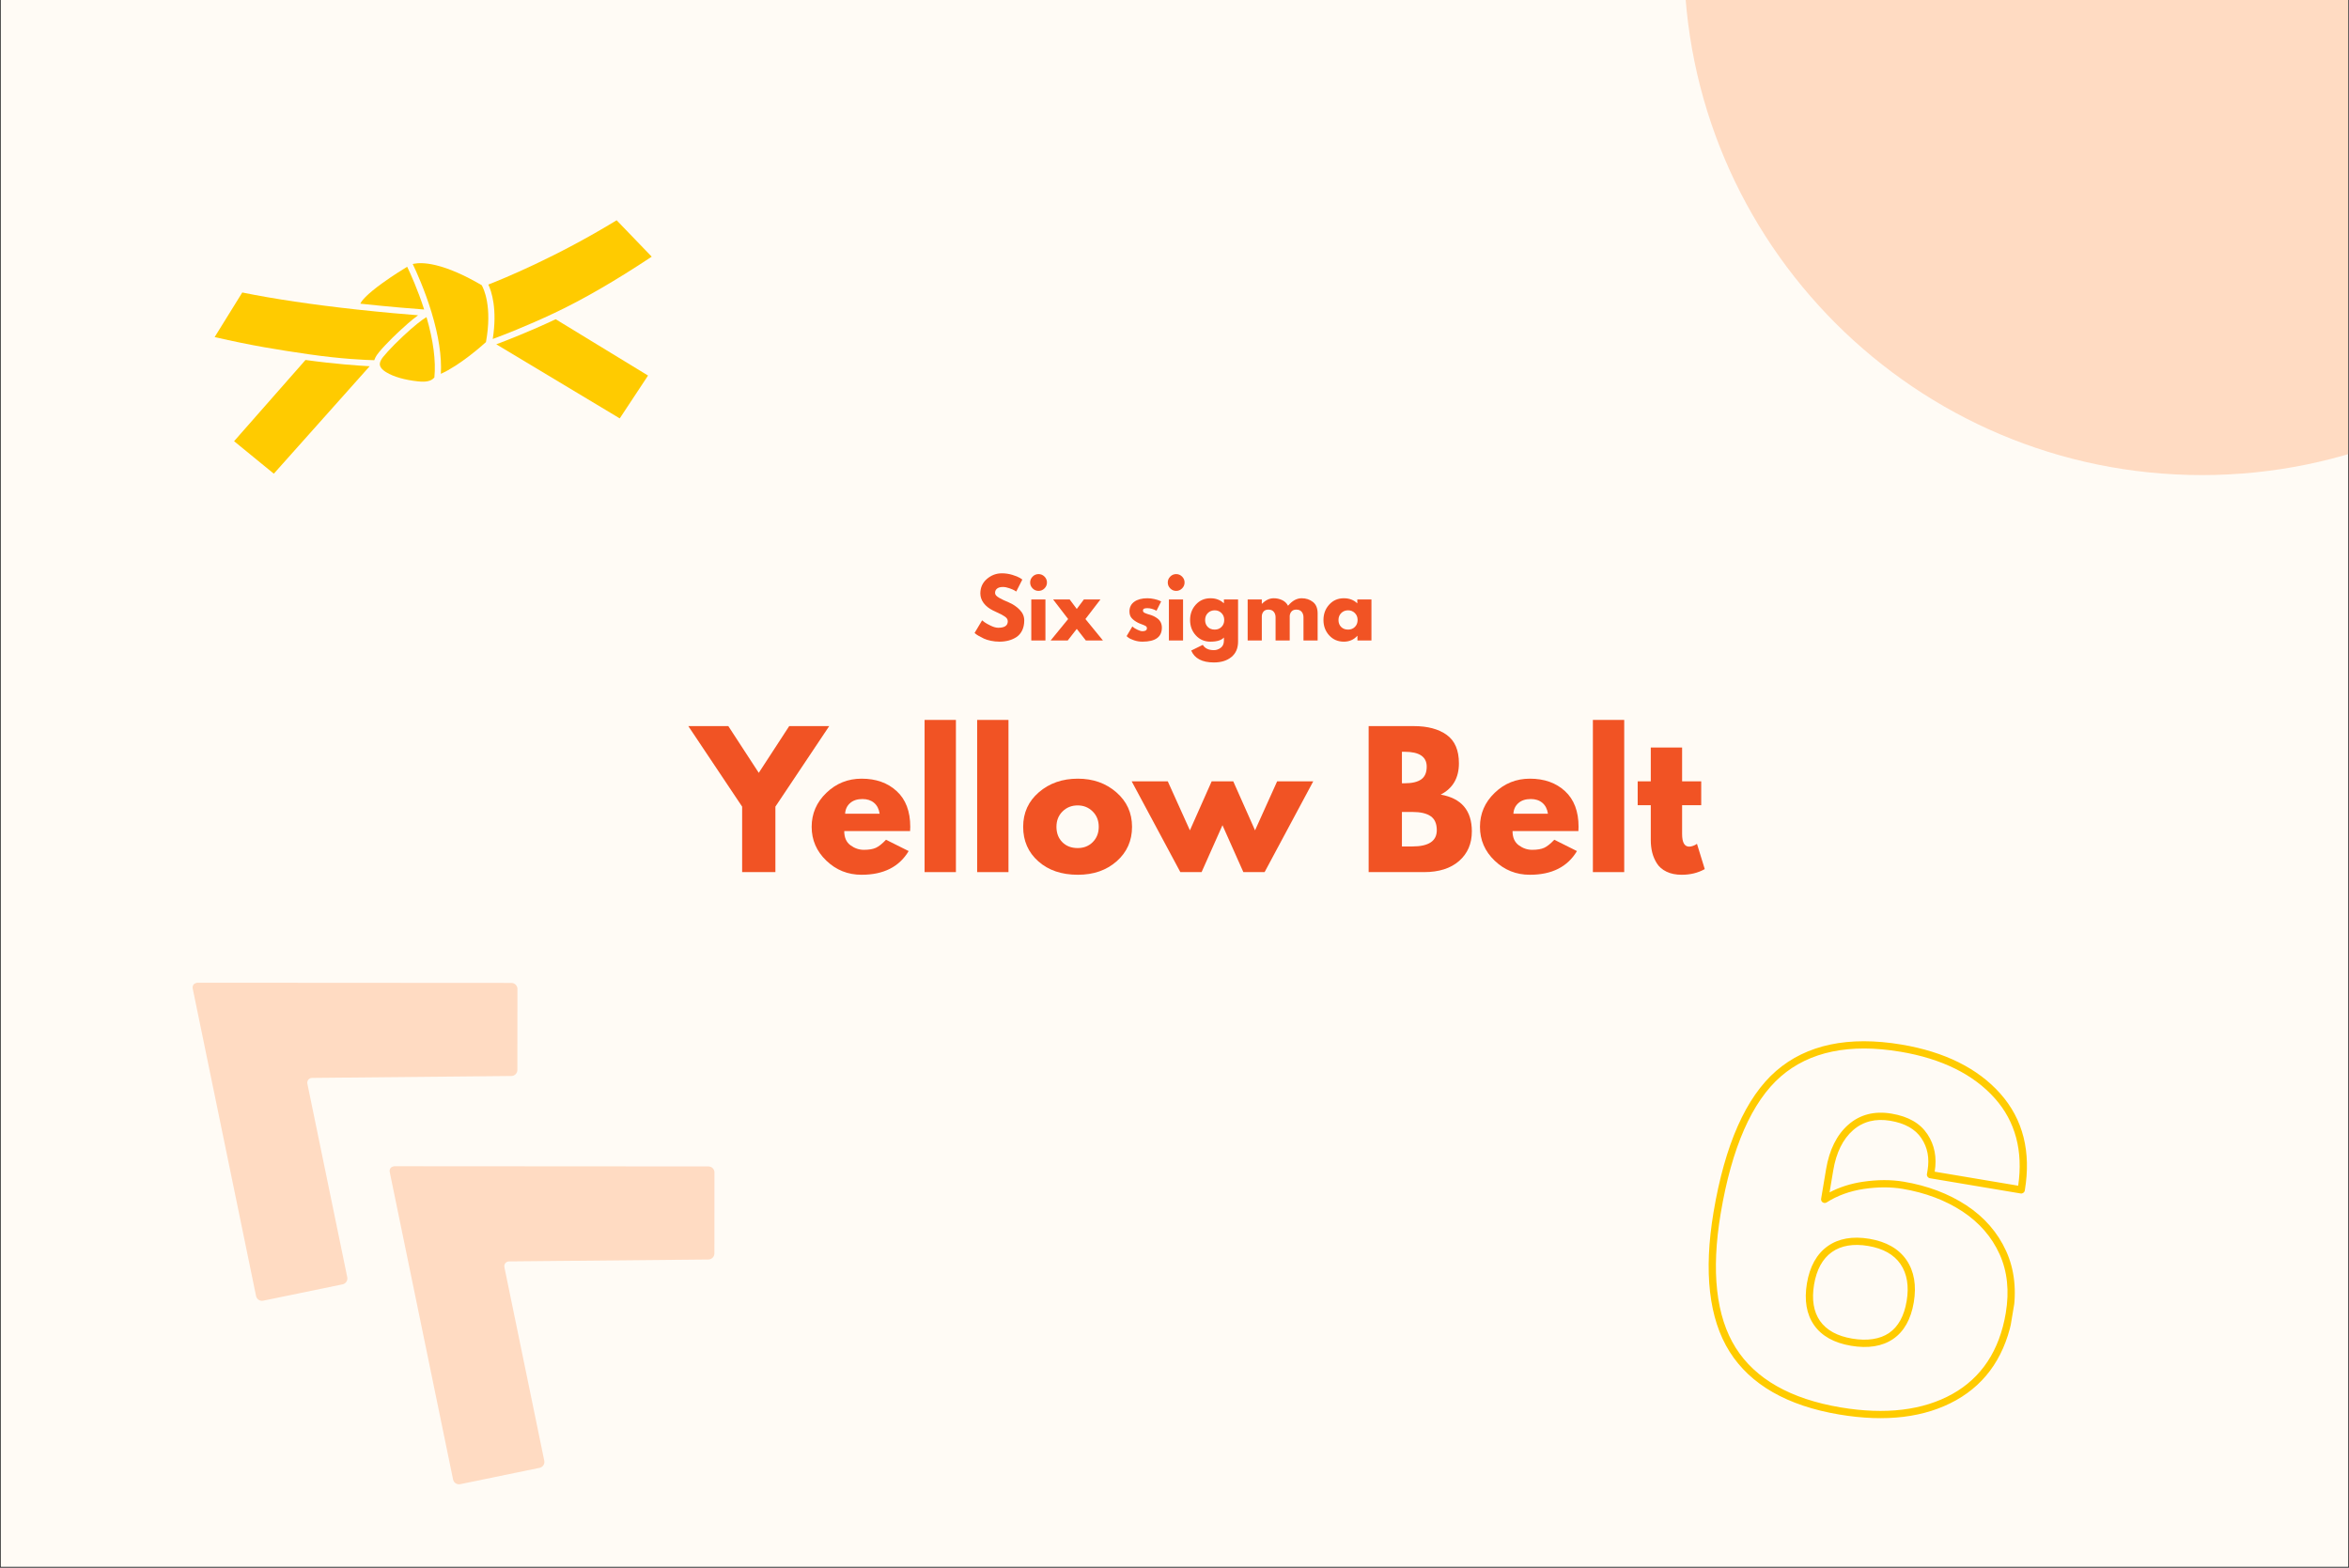 <?xml version="1.0" encoding="UTF-8"?> <svg xmlns="http://www.w3.org/2000/svg" xmlns:xlink="http://www.w3.org/1999/xlink" width="2048" zoomAndPan="magnify" viewBox="0 0 1536 1025.25" height="1367" preserveAspectRatio="xMidYMid meet" version="1.2"><rect x="0" y="0" width="1536" height="1025.25" fill="#333333" stroke="none"/><defs><clipPath id="c3a0e7bf4d"><path d="M 0.562 0 L 1535.438 0 L 1535.438 1024.5 L 0.562 1024.5 Z M 0.562 0 "></path></clipPath><clipPath id="588c12e27a"><path d="M 254 762 L 468 762 L 468 971 L 254 971 Z M 254 762 "></path></clipPath><clipPath id="9d7add6d14"><path d="M 520.152 890.223 L 300.895 981.699 L 216.633 779.734 L 435.891 688.258 Z M 520.152 890.223 "></path></clipPath><clipPath id="4ed2d3a135"><path d="M 520.152 890.223 L 300.895 981.699 L 216.633 779.734 L 435.891 688.258 Z M 520.152 890.223 "></path></clipPath><clipPath id="b8a984af9a"><path d="M 125 642 L 339 642 L 339 851 L 125 851 Z M 125 642 "></path></clipPath><clipPath id="488455235a"><path d="M 391.324 770.223 L 172.062 861.699 L 87.801 659.73 L 307.062 568.254 Z M 391.324 770.223 "></path></clipPath><clipPath id="886a270d84"><path d="M 391.324 770.223 L 172.062 861.699 L 87.801 659.73 L 307.062 568.254 Z M 391.324 770.223 "></path></clipPath><clipPath id="8fc445fa56"><path d="M 1101.113 0 L 1535.438 0 L 1535.438 310.691 L 1101.113 310.691 Z M 1101.113 0 "></path></clipPath><clipPath id="46f85b1f95"><path d="M 1439.883 -366.848 C 1252.785 -366.848 1101.113 -215.176 1101.113 -28.078 C 1101.113 159.02 1252.785 310.691 1439.883 310.691 C 1626.98 310.691 1778.652 159.02 1778.652 -28.078 C 1778.652 -215.176 1626.98 -366.848 1439.883 -366.848 Z M 1439.883 -366.848 "></path></clipPath><clipPath id="7c1a0c0a25"><path d="M 0.113 0 L 434.438 0 L 434.438 310.691 L 0.113 310.691 Z M 0.113 0 "></path></clipPath><clipPath id="43f81ba3fb"><path d="M 338.883 -366.848 C 151.785 -366.848 0.113 -215.176 0.113 -28.078 C 0.113 159.02 151.785 310.691 338.883 310.691 C 525.98 310.691 677.652 159.02 677.652 -28.078 C 677.652 -215.176 525.98 -366.848 338.883 -366.848 Z M 338.883 -366.848 "></path></clipPath><clipPath id="76e2079b68"><rect x="0" width="435" y="0" height="311"></rect></clipPath><clipPath id="3f55cc9de5"><path d="M 1117 680 L 1326 680 L 1326 928 L 1117 928 Z M 1117 680 "></path></clipPath><clipPath id="b028e0c38e"><path d="M 1141.758 665.961 L 1342.797 699.707 L 1302.105 942.133 L 1101.066 908.391 Z M 1141.758 665.961 "></path></clipPath><clipPath id="bca53199fb"><path d="M 1141.758 665.961 L 1342.797 699.707 L 1302.105 942.133 L 1101.066 908.391 Z M 1141.758 665.961 "></path></clipPath><clipPath id="f8d370b96f"><path d="M 235 174 L 278 174 L 278 203 L 235 203 Z M 235 174 "></path></clipPath><clipPath id="1873ddcca3"><path d="M 135.031 191.211 L 421.43 140.863 L 443.617 267.082 L 157.223 317.43 Z M 135.031 191.211 "></path></clipPath><clipPath id="f23d170d9a"><path d="M 135.031 191.211 L 421.43 140.863 L 443.617 267.082 L 157.223 317.43 Z M 135.031 191.211 "></path></clipPath><clipPath id="1ad7c301bf"><path d="M 248 207 L 285 207 L 285 250 L 248 250 Z M 248 207 "></path></clipPath><clipPath id="b835dbd4f5"><path d="M 135.031 191.211 L 421.43 140.863 L 443.617 267.082 L 157.223 317.43 Z M 135.031 191.211 "></path></clipPath><clipPath id="100c60b390"><path d="M 135.031 191.211 L 421.43 140.863 L 443.617 267.082 L 157.223 317.43 Z M 135.031 191.211 "></path></clipPath><clipPath id="8bd8fdf07f"><path d="M 269 172 L 320 172 L 320 245 L 269 245 Z M 269 172 "></path></clipPath><clipPath id="c4aec36fcb"><path d="M 135.031 191.211 L 421.43 140.863 L 443.617 267.082 L 157.223 317.43 Z M 135.031 191.211 "></path></clipPath><clipPath id="9d3ad5581d"><path d="M 135.031 191.211 L 421.43 140.863 L 443.617 267.082 L 157.223 317.43 Z M 135.031 191.211 "></path></clipPath><clipPath id="c40f1a4f13"><path d="M 324 208 L 424 208 L 424 274 L 324 274 Z M 324 208 "></path></clipPath><clipPath id="72f592603d"><path d="M 135.031 191.211 L 421.43 140.863 L 443.617 267.082 L 157.223 317.43 Z M 135.031 191.211 "></path></clipPath><clipPath id="6892c36a48"><path d="M 135.031 191.211 L 421.43 140.863 L 443.617 267.082 L 157.223 317.43 Z M 135.031 191.211 "></path></clipPath><clipPath id="36b6da42f5"><path d="M 153 235 L 242 235 L 242 310 L 153 310 Z M 153 235 "></path></clipPath><clipPath id="dec858f9f3"><path d="M 135.031 191.211 L 421.43 140.863 L 443.617 267.082 L 157.223 317.43 Z M 135.031 191.211 "></path></clipPath><clipPath id="e07cc91280"><path d="M 135.031 191.211 L 421.43 140.863 L 443.617 267.082 L 157.223 317.43 Z M 135.031 191.211 "></path></clipPath><clipPath id="e56cce6562"><path d="M 319 144 L 427 144 L 427 222 L 319 222 Z M 319 144 "></path></clipPath><clipPath id="43aafa9051"><path d="M 135.031 191.211 L 421.43 140.863 L 443.617 267.082 L 157.223 317.43 Z M 135.031 191.211 "></path></clipPath><clipPath id="c427209f79"><path d="M 135.031 191.211 L 421.43 140.863 L 443.617 267.082 L 157.223 317.43 Z M 135.031 191.211 "></path></clipPath><clipPath id="cb679c993f"><path d="M 140 191 L 274 191 L 274 236 L 140 236 Z M 140 191 "></path></clipPath><clipPath id="91c6fb426b"><path d="M 135.031 191.211 L 421.43 140.863 L 443.617 267.082 L 157.223 317.43 Z M 135.031 191.211 "></path></clipPath><clipPath id="d853071c39"><path d="M 135.031 191.211 L 421.43 140.863 L 443.617 267.082 L 157.223 317.43 Z M 135.031 191.211 "></path></clipPath><clipPath id="28ac5c5df4"><rect x="0" width="669" y="0" height="147"></rect></clipPath><clipPath id="65289d4305"><rect x="0" width="266" y="0" height="67"></rect></clipPath></defs><g id="5111c247eb"><g clip-rule="nonzero" clip-path="url(#c3a0e7bf4d)"><path style=" stroke:none;fill-rule:nonzero;fill:#ffffff;fill-opacity:1;" d="M 0.562 0 L 1535.438 0 L 1535.438 1024.5 L 0.562 1024.5 Z M 0.562 0 "></path><path style=" stroke:none;fill-rule:nonzero;fill:#fffbf5;fill-opacity:1;" d="M 0.562 0 L 1535.438 0 L 1535.438 1024.5 L 0.562 1024.5 Z M 0.562 0 "></path></g><g clip-rule="nonzero" clip-path="url(#588c12e27a)"><g clip-rule="nonzero" clip-path="url(#9d7add6d14)"><g clip-rule="nonzero" clip-path="url(#4ed2d3a135)"><path style=" stroke:none;fill-rule:nonzero;fill:#ffdbc2;fill-opacity:1;" d="M 355.902 955.293 C 356.336 957.418 354.949 959.5 352.828 959.934 L 300.902 970.621 C 298.777 971.055 296.695 969.668 296.262 967.547 L 254.855 766.555 C 254.422 764.43 255.848 762.684 258.004 762.684 L 463.242 762.812 C 465.398 762.812 467.184 764.574 467.18 766.73 L 467.137 819.723 C 467.137 821.879 465.375 823.668 463.176 823.684 L 332.984 824.922 C 330.828 824.922 329.422 826.711 329.84 828.793 Z M 355.902 955.293 "></path></g></g></g><g clip-rule="nonzero" clip-path="url(#b8a984af9a)"><g clip-rule="nonzero" clip-path="url(#488455235a)"><g clip-rule="nonzero" clip-path="url(#886a270d84)"><path style=" stroke:none;fill-rule:nonzero;fill:#ffdbc2;fill-opacity:1;" d="M 227.074 835.289 C 227.508 837.414 226.121 839.496 223.996 839.934 L 172.074 850.621 C 169.949 851.055 167.867 849.668 167.434 847.543 L 126.027 646.551 C 125.594 644.43 127.02 642.68 129.176 642.684 L 334.414 642.809 C 336.566 642.812 338.355 644.574 338.352 646.73 L 338.309 699.723 C 338.309 701.879 336.547 703.664 334.348 703.68 L 204.156 704.922 C 202 704.918 200.594 706.711 201.008 708.789 Z M 227.074 835.289 "></path></g></g></g><g clip-rule="nonzero" clip-path="url(#8fc445fa56)"><g clip-rule="nonzero" clip-path="url(#46f85b1f95)"><g transform="matrix(1,0,0,1,1101,-0)"><g clip-path="url(#76e2079b68)"><g clip-rule="nonzero" clip-path="url(#7c1a0c0a25)"><g clip-rule="nonzero" clip-path="url(#43f81ba3fb)"><path style=" stroke:none;fill-rule:nonzero;fill:#ffdbc2;fill-opacity:1;" d="M 0.113 -366.848 L 677.652 -366.848 L 677.652 310.691 L 0.113 310.691 Z M 0.113 -366.848 "></path></g></g></g></g></g></g><g clip-rule="nonzero" clip-path="url(#3f55cc9de5)"><g clip-rule="nonzero" clip-path="url(#b028e0c38e)"><g clip-rule="nonzero" clip-path="url(#bca53199fb)"><path style=" stroke:none;fill-rule:nonzero;fill:#ffcb00;fill-opacity:1;" d="M 1202.777 925.078 C 1168.695 919.355 1144.531 905.52 1130.965 883.949 C 1117.449 862.473 1113.926 831.773 1120.484 792.703 C 1127.891 748.582 1141.648 717.523 1161.371 700.387 C 1181.23 683.133 1208.824 677.324 1243.391 683.125 C 1271.578 687.859 1293.328 698.664 1308.039 715.242 C 1322.875 731.965 1328.246 753.27 1324.004 778.551 C 1323.785 779.844 1322.566 780.715 1321.273 780.496 L 1261.957 770.539 C 1260.664 770.324 1259.797 769.102 1260.012 767.809 L 1260.402 765.477 C 1261.766 757.355 1260.449 750.445 1256.379 744.348 C 1252.398 738.383 1245.562 734.547 1236.059 732.953 C 1226.555 731.359 1218.301 733.324 1211.699 739.117 C 1205.055 744.949 1200.695 753.797 1198.75 765.41 L 1196.336 779.785 C 1202.887 776.355 1210.152 774.035 1217.996 772.863 C 1227.578 771.438 1236.59 771.414 1244.793 772.789 C 1260.371 775.406 1274.176 780.617 1285.824 788.273 C 1297.559 796 1306.305 806.059 1311.809 818.16 C 1317.32 830.293 1318.812 844.195 1316.246 859.48 C 1311.891 885.43 1299.363 904.367 1279.004 915.75 C 1258.82 927.035 1233.176 930.176 1202.777 925.07 Z M 1242.605 687.801 C 1209.504 682.246 1183.223 687.684 1164.48 703.965 C 1145.609 720.359 1132.379 750.48 1125.16 793.488 C 1118.801 831.375 1122.102 860.957 1134.973 881.422 C 1147.789 901.801 1170.863 914.91 1203.559 920.398 C 1232.863 925.316 1257.465 922.359 1276.688 911.613 C 1295.727 900.961 1307.461 883.16 1311.566 858.695 C 1313.973 844.355 1312.602 831.379 1307.484 820.117 C 1302.355 808.84 1294.188 799.461 1283.211 792.23 C 1272.121 784.934 1258.93 779.961 1244.004 777.457 C 1236.297 776.164 1227.781 776.191 1218.688 777.543 C 1209.691 778.887 1201.527 781.844 1194.434 786.34 C 1193.645 786.844 1192.633 786.828 1191.855 786.312 C 1191.074 785.801 1190.672 784.871 1190.824 783.945 L 1194.07 764.617 C 1196.203 751.906 1201.082 742.125 1208.57 735.555 C 1216.199 728.855 1225.707 726.41 1236.836 728.277 C 1247.965 730.145 1255.578 734.617 1260.32 741.715 C 1265.023 748.762 1266.625 757.02 1265.074 766.25 L 1319.691 775.418 C 1322.98 752.648 1317.875 733.465 1304.492 718.379 C 1290.516 702.629 1269.695 692.336 1242.605 687.789 Z M 1210.328 880.086 C 1199.285 878.234 1191.168 873.688 1186.207 866.582 C 1181.258 859.492 1179.688 850.301 1181.539 839.277 C 1183.391 828.25 1187.938 820.078 1195.055 815 C 1202.168 809.934 1211.375 808.301 1222.41 810.152 C 1233.445 812.004 1241.617 816.684 1246.648 824.035 C 1251.66 831.371 1253.266 840.668 1251.418 851.688 C 1249.566 862.711 1245.02 870.809 1237.914 875.656 C 1230.848 880.484 1221.566 881.98 1210.324 880.094 Z M 1197.809 818.859 C 1191.754 823.172 1187.848 830.309 1186.215 840.055 C 1184.578 849.805 1185.879 857.828 1190.098 863.867 C 1194.297 869.891 1201.371 873.773 1211.117 875.41 C 1220.859 877.043 1229.227 875.848 1235.254 871.734 C 1241.246 867.641 1245.117 860.633 1246.75 850.895 C 1248.383 841.156 1247.043 832.992 1242.742 826.707 C 1238.461 820.453 1231.359 816.457 1221.625 814.82 C 1211.895 813.188 1203.859 814.543 1197.809 818.859 Z M 1197.809 818.859 "></path></g></g></g><g clip-rule="nonzero" clip-path="url(#f8d370b96f)"><g clip-rule="nonzero" clip-path="url(#1873ddcca3)"><g clip-rule="nonzero" clip-path="url(#f23d170d9a)"><path style=" stroke:none;fill-rule:nonzero;fill:#ffcb00;fill-opacity:1;" d="M 277.355 202.41 C 271.047 201.945 255.227 200.707 235.633 198.594 C 235.973 197.781 236.828 196.41 238.918 194.289 C 241.484 191.684 245.32 188.535 250.312 184.945 C 256.578 180.434 263.117 176.355 266.242 174.449 C 268.281 178.684 273.188 189.41 277.355 202.41 Z M 277.355 202.41 "></path></g></g></g><g clip-rule="nonzero" clip-path="url(#1ad7c301bf)"><g clip-rule="nonzero" clip-path="url(#b835dbd4f5)"><g clip-rule="nonzero" clip-path="url(#100c60b390)"><path style=" stroke:none;fill-rule:nonzero;fill:#ffcb00;fill-opacity:1;" d="M 284.043 246.828 C 282.977 248.129 281.555 248.93 279.609 249.32 C 277.945 249.656 275.926 249.684 273.266 249.398 C 264.699 248.496 257.355 246.383 252.578 243.457 C 249.617 241.652 248.207 239.75 248.379 237.809 C 248.383 237.777 248.383 237.754 248.383 237.723 C 248.449 237.059 248.691 236.348 249.105 235.594 C 249.133 235.531 249.168 235.461 249.199 235.395 C 249.867 233.773 255.555 227.363 263.574 219.844 C 270.809 213.059 276.109 208.965 278.879 207.379 C 283.363 222.746 285.102 236.004 284.043 246.828 Z M 284.043 246.828 "></path></g></g></g><g clip-rule="nonzero" clip-path="url(#8bd8fdf07f)"><g clip-rule="nonzero" clip-path="url(#c4aec36fcb)"><g clip-rule="nonzero" clip-path="url(#9d3ad5581d)"><path style=" stroke:none;fill-rule:nonzero;fill:#ffcb00;fill-opacity:1;" d="M 317.758 223.727 C 314.98 226.254 300.828 238.801 288.285 244.473 C 288.91 233.145 286.844 219.57 282.121 204.055 C 277.707 189.555 272.125 177.336 269.887 172.664 C 270.113 172.609 270.371 172.547 270.645 172.492 C 271.949 172.227 273.754 172.035 276.133 172.125 C 278.516 172.207 281.473 172.582 285.07 173.453 C 293.672 175.543 303.738 179.93 314.988 186.508 C 316.207 188.637 322.039 200.375 317.758 223.727 Z M 317.758 223.727 "></path></g></g></g><g clip-rule="nonzero" clip-path="url(#c40f1a4f13)"><g clip-rule="nonzero" clip-path="url(#72f592603d)"><g clip-rule="nonzero" clip-path="url(#6892c36a48)"><path style=" stroke:none;fill-rule:nonzero;fill:#ffcb00;fill-opacity:1;" d="M 423.75 245.602 L 405.246 273.621 L 324.523 225.148 C 331.371 222.605 345.879 216.984 363.363 208.777 Z M 423.75 245.602 "></path></g></g></g><g clip-rule="nonzero" clip-path="url(#36b6da42f5)"><g clip-rule="nonzero" clip-path="url(#dec858f9f3)"><g clip-rule="nonzero" clip-path="url(#e07cc91280)"><path style=" stroke:none;fill-rule:nonzero;fill:#ffcb00;fill-opacity:1;" d="M 153.062 288.531 L 179.051 309.781 L 241.719 239.512 C 234.422 239.125 218.898 238.059 199.766 235.418 Z M 153.062 288.531 "></path></g></g></g><g clip-rule="nonzero" clip-path="url(#e56cce6562)"><g clip-rule="nonzero" clip-path="url(#43aafa9051)"><g clip-rule="nonzero" clip-path="url(#c427209f79)"><path style=" stroke:none;fill-rule:nonzero;fill:#ffcb00;fill-opacity:1;" d="M 426.156 167.859 C 402.598 183.492 381.234 195.859 362.625 204.645 C 343.984 213.434 328.645 219.316 322.215 221.684 C 325.285 202.09 321.441 190.605 319.328 186.094 C 328.312 182.598 363.859 168.164 403.207 144.047 Z M 426.156 167.859 "></path></g></g></g><g clip-rule="nonzero" clip-path="url(#cb679c993f)"><g clip-rule="nonzero" clip-path="url(#91c6fb426b)"><g clip-rule="nonzero" clip-path="url(#d853071c39)"><path style=" stroke:none;fill-rule:nonzero;fill:#ffcb00;fill-opacity:1;" d="M 273.375 206.18 C 269.098 209.285 264.125 213.773 260.805 216.883 C 255.801 221.578 247.016 230.344 245.504 233.734 C 245.172 234.352 244.914 234.957 244.719 235.566 C 239.652 235.445 223.289 234.812 201.766 231.668 C 182.086 228.793 164.938 226.117 140.359 220.434 L 158.422 191.285 C 179.031 195.488 204.234 199.238 233.363 202.426 C 250.707 204.324 265.328 205.559 273.375 206.18 Z M 273.375 206.18 "></path></g></g></g><g transform="matrix(1,0,0,1,449,465)"><g clip-path="url(#28ac5c5df4)"><g style="fill:#f15324;fill-opacity:1;"><g transform="translate(4.56, 105.342)"><path style="stroke:none" d="M -3.469 -95.484 L 22.688 -95.484 L 42.594 -64.922 L 62.5 -95.484 L 88.656 -95.484 L 53.469 -42.828 L 53.469 0 L 31.719 0 L 31.719 -42.828 Z M -3.469 -95.484 "></path></g></g><g style="fill:#f15324;fill-opacity:1;"><g transform="translate(79.09, 105.342)"><path style="stroke:none" d="M 67.016 -26.844 L 23.953 -26.844 C 23.953 -22.676 25.301 -19.586 28 -17.578 C 30.707 -15.578 33.641 -14.578 36.797 -14.578 C 40.117 -14.578 42.742 -15.02 44.672 -15.906 C 46.598 -16.801 48.797 -18.555 51.266 -21.172 L 66.078 -13.766 C 59.91 -3.43 49.648 1.734 35.297 1.734 C 26.348 1.734 18.672 -1.332 12.266 -7.469 C 5.859 -13.602 2.656 -20.988 2.656 -29.625 C 2.656 -38.27 5.859 -45.676 12.266 -51.844 C 18.672 -58.02 26.348 -61.109 35.297 -61.109 C 44.711 -61.109 52.367 -58.391 58.266 -52.953 C 64.172 -47.516 67.125 -39.738 67.125 -29.625 C 67.125 -28.238 67.086 -27.312 67.016 -26.844 Z M 24.531 -38.188 L 47.109 -38.188 C 46.641 -41.281 45.422 -43.656 43.453 -45.312 C 41.484 -46.969 38.957 -47.797 35.875 -47.797 C 32.477 -47.797 29.773 -46.906 27.766 -45.125 C 25.766 -43.352 24.688 -41.039 24.531 -38.188 Z M 24.531 -38.188 "></path></g></g><g style="fill:#f15324;fill-opacity:1;"><g transform="translate(148.644, 105.342)"><path style="stroke:none" d="M 6.938 0 L 6.938 -99.531 L 27.422 -99.531 L 27.422 0 Z M 6.938 0 "></path></g></g><g style="fill:#f15324;fill-opacity:1;"><g transform="translate(183.016, 105.342)"><path style="stroke:none" d="M 6.938 0 L 6.938 -99.531 L 27.422 -99.531 L 27.422 0 Z M 6.938 0 "></path></g></g><g style="fill:#f15324;fill-opacity:1;"><g transform="translate(217.388, 105.342)"><path style="stroke:none" d="M 12.547 -7.062 C 5.953 -12.926 2.656 -20.445 2.656 -29.625 C 2.656 -38.812 6.086 -46.352 12.953 -52.25 C 19.828 -58.156 28.316 -61.109 38.422 -61.109 C 48.379 -61.109 56.77 -58.133 63.594 -52.188 C 70.426 -46.25 73.844 -38.727 73.844 -29.625 C 73.844 -20.52 70.504 -13.016 63.828 -7.109 C 57.148 -1.211 48.68 1.734 38.422 1.734 C 27.773 1.734 19.148 -1.195 12.547 -7.062 Z M 28.406 -39.688 C 25.75 -37.07 24.422 -33.719 24.422 -29.625 C 24.422 -25.539 25.691 -22.203 28.234 -19.609 C 30.785 -17.023 34.145 -15.734 38.312 -15.734 C 42.32 -15.734 45.617 -17.047 48.203 -19.672 C 50.785 -22.297 52.078 -25.613 52.078 -29.625 C 52.078 -33.719 50.742 -37.07 48.078 -39.688 C 45.422 -42.312 42.164 -43.625 38.312 -43.625 C 34.375 -43.625 31.07 -42.312 28.406 -39.688 Z M 28.406 -39.688 "></path></g></g><g style="fill:#f15324;fill-opacity:1;"><g transform="translate(293.307, 105.342)"><path style="stroke:none" d="M 43.406 0 L 29.516 0 L -2.312 -59.375 L 21.297 -59.375 L 35.766 -27.312 L 50 -59.375 L 64.109 -59.375 L 78.359 -27.312 L 92.812 -59.375 L 116.422 -59.375 L 84.609 0 L 70.719 0 L 57.062 -30.672 Z M 43.406 0 "></path></g></g><g style="fill:#f15324;fill-opacity:1;"><g transform="translate(407.417, 105.342)"><path style="stroke:none" d=""></path></g></g><g style="fill:#f15324;fill-opacity:1;"><g transform="translate(439.012, 105.342)"><path style="stroke:none" d="M 6.938 -95.484 L 36.578 -95.484 C 45.523 -95.484 52.66 -93.57 57.984 -89.75 C 63.305 -85.926 65.969 -79.734 65.969 -71.172 C 65.969 -61.609 61.992 -54.781 54.047 -50.688 C 67.629 -48.301 74.422 -40.281 74.422 -26.625 C 74.422 -18.594 71.641 -12.145 66.078 -7.281 C 60.523 -2.426 52.891 0 43.172 0 L 6.938 0 Z M 28.703 -58.094 L 30.438 -58.094 C 35.301 -58.094 38.926 -58.941 41.312 -60.641 C 43.707 -62.336 44.906 -65.117 44.906 -68.984 C 44.906 -75.461 40.082 -78.703 30.438 -78.703 L 28.703 -78.703 Z M 28.703 -16.781 L 35.531 -16.781 C 46.176 -16.781 51.5 -20.328 51.5 -27.422 C 51.5 -31.672 50.164 -34.719 47.5 -36.562 C 44.844 -38.414 40.852 -39.344 35.531 -39.344 L 28.703 -39.344 Z M 28.703 -16.781 "></path></g></g><g style="fill:#f15324;fill-opacity:1;"><g transform="translate(516.088, 105.342)"><path style="stroke:none" d="M 67.016 -26.844 L 23.953 -26.844 C 23.953 -22.676 25.301 -19.586 28 -17.578 C 30.707 -15.578 33.641 -14.578 36.797 -14.578 C 40.117 -14.578 42.742 -15.02 44.672 -15.906 C 46.598 -16.801 48.797 -18.555 51.266 -21.172 L 66.078 -13.766 C 59.91 -3.43 49.648 1.734 35.297 1.734 C 26.348 1.734 18.672 -1.332 12.266 -7.469 C 5.859 -13.602 2.656 -20.988 2.656 -29.625 C 2.656 -38.27 5.859 -45.676 12.266 -51.844 C 18.672 -58.02 26.348 -61.109 35.297 -61.109 C 44.711 -61.109 52.367 -58.391 58.266 -52.953 C 64.172 -47.516 67.125 -39.738 67.125 -29.625 C 67.125 -28.238 67.086 -27.312 67.016 -26.844 Z M 24.531 -38.188 L 47.109 -38.188 C 46.641 -41.281 45.422 -43.656 43.453 -45.312 C 41.484 -46.969 38.957 -47.797 35.875 -47.797 C 32.477 -47.797 29.773 -46.906 27.766 -45.125 C 25.766 -43.352 24.688 -41.039 24.531 -38.188 Z M 24.531 -38.188 "></path></g></g><g style="fill:#f15324;fill-opacity:1;"><g transform="translate(585.642, 105.342)"><path style="stroke:none" d="M 6.938 0 L 6.938 -99.531 L 27.422 -99.531 L 27.422 0 Z M 6.938 0 "></path></g></g><g style="fill:#f15324;fill-opacity:1;"><g transform="translate(620.014, 105.342)"><path style="stroke:none" d="M 10.422 -59.375 L 10.422 -81.484 L 30.906 -81.484 L 30.906 -59.375 L 43.406 -59.375 L 43.406 -43.75 L 30.906 -43.75 L 30.906 -24.891 C 30.906 -19.41 32.445 -16.672 35.531 -16.672 C 36.301 -16.672 37.109 -16.82 37.953 -17.125 C 38.805 -17.438 39.461 -17.742 39.922 -18.047 L 40.625 -18.516 L 45.719 -1.969 C 41.32 0.5 36.305 1.734 30.672 1.734 C 26.816 1.734 23.5 1.062 20.719 -0.281 C 17.938 -1.633 15.832 -3.445 14.406 -5.719 C 12.977 -8 11.957 -10.395 11.344 -12.906 C 10.727 -15.414 10.422 -18.098 10.422 -20.953 L 10.422 -43.75 L 1.859 -43.75 L 1.859 -59.375 Z M 10.422 -59.375 "></path></g></g></g></g><g transform="matrix(1,0,0,1,635,371)"><g clip-path="url(#65289d4305)"><g style="fill:#f15324;fill-opacity:1;"><g transform="translate(1.074, 47.851)"><path style="stroke:none" d="M 19.031 -43.922 C 21.375 -43.922 23.66 -43.582 25.891 -42.906 C 28.117 -42.227 29.773 -41.555 30.859 -40.891 L 32.422 -39.844 L 28.453 -32 C 28.141 -32.207 27.703 -32.477 27.141 -32.812 C 26.586 -33.145 25.539 -33.586 24 -34.141 C 22.469 -34.703 21.039 -34.984 19.719 -34.984 C 18.082 -34.984 16.816 -34.633 15.922 -33.938 C 15.035 -33.238 14.594 -32.297 14.594 -31.109 C 14.594 -30.523 14.801 -29.977 15.219 -29.469 C 15.633 -28.969 16.348 -28.426 17.359 -27.844 C 18.367 -27.27 19.258 -26.805 20.031 -26.453 C 20.801 -26.109 21.984 -25.586 23.578 -24.891 C 26.367 -23.703 28.75 -22.086 30.719 -20.047 C 32.688 -18.016 33.672 -15.707 33.672 -13.125 C 33.672 -10.645 33.227 -8.484 32.344 -6.641 C 31.457 -4.797 30.238 -3.348 28.688 -2.297 C 27.133 -1.254 25.414 -0.484 23.531 0.016 C 21.645 0.523 19.609 0.781 17.422 0.781 C 15.535 0.781 13.688 0.586 11.875 0.203 C 10.062 -0.172 8.539 -0.645 7.312 -1.219 C 6.094 -1.801 4.992 -2.367 4.016 -2.922 C 3.047 -3.484 2.332 -3.957 1.875 -4.344 L 1.203 -4.922 L 6.125 -13.172 C 6.539 -12.828 7.113 -12.383 7.844 -11.844 C 8.57 -11.301 9.867 -10.578 11.734 -9.672 C 13.598 -8.766 15.25 -8.312 16.688 -8.312 C 20.832 -8.312 22.906 -9.723 22.906 -12.547 C 22.906 -13.141 22.754 -13.688 22.453 -14.188 C 22.16 -14.695 21.641 -15.203 20.891 -15.703 C 20.141 -16.211 19.477 -16.613 18.906 -16.906 C 18.332 -17.207 17.391 -17.66 16.078 -18.266 C 14.773 -18.879 13.805 -19.344 13.172 -19.656 C 10.555 -20.945 8.535 -22.562 7.109 -24.5 C 5.68 -26.438 4.969 -28.52 4.969 -30.75 C 4.969 -34.625 6.395 -37.785 9.25 -40.234 C 12.113 -42.691 15.375 -43.922 19.031 -43.922 Z M 19.031 -43.922 "></path></g></g><g style="fill:#f15324;fill-opacity:1;"><g transform="translate(36.211, 47.851)"><path style="stroke:none" d="M 4.016 -41.781 C 5.098 -42.863 6.391 -43.406 7.891 -43.406 C 9.391 -43.406 10.68 -42.863 11.766 -41.781 C 12.848 -40.695 13.391 -39.406 13.391 -37.906 C 13.391 -36.414 12.848 -35.129 11.766 -34.047 C 10.68 -32.961 9.391 -32.422 7.891 -32.422 C 6.391 -32.422 5.098 -32.961 4.016 -34.047 C 2.941 -35.129 2.406 -36.414 2.406 -37.906 C 2.406 -39.406 2.941 -40.695 4.016 -41.781 Z M 3.141 -26.828 L 3.141 0 L 12.391 0 L 12.391 -26.828 Z M 3.141 -26.828 "></path></g></g><g style="fill:#f15324;fill-opacity:1;"><g transform="translate(52.002, 47.851)"><path style="stroke:none" d="M 34.203 0 L 23.016 0 L 17.094 -7.578 L 11.188 0 L 0 0 L 11.453 -14.016 L 1.625 -26.828 L 12.453 -26.828 L 17.094 -20.609 L 21.75 -26.828 L 32.578 -26.828 L 22.75 -14.016 Z M 34.203 0 "></path></g></g><g style="fill:#f15324;fill-opacity:1;"><g transform="translate(86.198, 47.851)"><path style="stroke:none" d=""></path></g></g><g style="fill:#f15324;fill-opacity:1;"><g transform="translate(100.472, 47.851)"><path style="stroke:none" d="M 14.797 -27.609 C 16.328 -27.609 17.844 -27.43 19.344 -27.078 C 20.844 -26.734 21.961 -26.391 22.703 -26.047 L 23.797 -25.516 L 20.766 -19.453 C 18.672 -20.566 16.68 -21.125 14.797 -21.125 C 13.754 -21.125 13.016 -21.008 12.578 -20.781 C 12.141 -20.562 11.922 -20.133 11.922 -19.5 C 11.922 -19.363 11.938 -19.223 11.969 -19.078 C 12.008 -18.941 12.082 -18.812 12.188 -18.688 C 12.289 -18.57 12.383 -18.469 12.469 -18.375 C 12.562 -18.289 12.711 -18.195 12.922 -18.094 C 13.129 -17.988 13.289 -17.91 13.406 -17.859 C 13.531 -17.805 13.734 -17.727 14.016 -17.625 C 14.297 -17.52 14.504 -17.441 14.641 -17.391 C 14.785 -17.336 15.02 -17.258 15.344 -17.156 C 15.676 -17.051 15.93 -16.977 16.109 -16.938 C 17.191 -16.625 18.133 -16.273 18.938 -15.891 C 19.738 -15.516 20.582 -14.992 21.469 -14.328 C 22.352 -13.66 23.039 -12.82 23.531 -11.812 C 24.02 -10.801 24.266 -9.656 24.266 -8.375 C 24.266 -2.27 20.031 0.781 11.562 0.781 C 9.645 0.781 7.82 0.484 6.094 -0.109 C 4.363 -0.703 3.117 -1.289 2.359 -1.875 L 1.203 -2.828 L 4.969 -9.156 C 5.25 -8.906 5.613 -8.613 6.062 -8.281 C 6.52 -7.957 7.336 -7.504 8.516 -6.922 C 9.703 -6.348 10.734 -6.062 11.609 -6.062 C 13.523 -6.062 14.484 -6.707 14.484 -8 C 14.484 -8.594 14.238 -9.055 13.75 -9.391 C 13.258 -9.723 12.43 -10.098 11.266 -10.516 C 10.098 -10.93 9.188 -11.312 8.531 -11.656 C 6.852 -12.531 5.523 -13.516 4.547 -14.609 C 3.566 -15.711 3.078 -17.172 3.078 -18.984 C 3.078 -21.703 4.129 -23.816 6.234 -25.328 C 8.348 -26.848 11.203 -27.609 14.797 -27.609 Z M 14.797 -27.609 "></path></g></g><g style="fill:#f15324;fill-opacity:1;"><g transform="translate(126.198, 47.851)"><path style="stroke:none" d="M 4.016 -41.781 C 5.098 -42.863 6.391 -43.406 7.891 -43.406 C 9.391 -43.406 10.68 -42.863 11.766 -41.781 C 12.848 -40.695 13.391 -39.406 13.391 -37.906 C 13.391 -36.414 12.848 -35.129 11.766 -34.047 C 10.68 -32.961 9.391 -32.422 7.891 -32.422 C 6.391 -32.422 5.098 -32.961 4.016 -34.047 C 2.941 -35.129 2.406 -36.414 2.406 -37.906 C 2.406 -39.406 2.941 -40.695 4.016 -41.781 Z M 3.141 -26.828 L 3.141 0 L 12.391 0 L 12.391 -26.828 Z M 3.141 -26.828 "></path></g></g><g style="fill:#f15324;fill-opacity:1;"><g transform="translate(141.988, 47.851)"><path style="stroke:none" d="M 1.938 6.594 L 9.516 2.875 C 10.91 5.176 13.332 6.328 16.781 6.328 C 18.383 6.328 19.875 5.812 21.25 4.781 C 22.633 3.758 23.328 2.18 23.328 0.047 L 23.328 -1.938 C 21.68 -0.125 18.75 0.781 14.531 0.781 C 10.664 0.781 7.477 -0.582 4.969 -3.312 C 2.457 -6.051 1.203 -9.406 1.203 -13.375 C 1.203 -17.352 2.457 -20.719 4.969 -23.469 C 7.477 -26.227 10.664 -27.609 14.531 -27.609 C 17.988 -27.609 20.867 -26.547 23.172 -24.422 L 23.328 -24.422 L 23.328 -26.828 L 32.578 -26.828 L 32.578 0.734 C 32.578 5.086 31.129 8.445 28.234 10.812 C 25.348 13.188 21.531 14.375 16.781 14.375 C 9.113 14.375 4.164 11.781 1.938 6.594 Z M 12.828 -17.938 C 11.629 -16.75 11.031 -15.227 11.031 -13.375 C 11.031 -11.531 11.602 -10.023 12.75 -8.859 C 13.906 -7.691 15.426 -7.109 17.312 -7.109 C 19.125 -7.109 20.613 -7.703 21.781 -8.891 C 22.945 -10.078 23.531 -11.578 23.531 -13.391 C 23.531 -15.234 22.926 -16.75 21.719 -17.938 C 20.52 -19.125 19.051 -19.719 17.312 -19.719 C 15.531 -19.719 14.035 -19.125 12.828 -17.938 Z M 12.828 -17.938 "></path></g></g><g style="fill:#f15324;fill-opacity:1;"><g transform="translate(177.701, 47.851)"><path style="stroke:none" d="M 3.141 0 L 3.141 -26.828 L 12.391 -26.828 L 12.391 -24 L 12.5 -24 C 14.906 -26.406 17.469 -27.609 20.188 -27.609 C 22.133 -27.609 23.961 -27.207 25.672 -26.406 C 27.379 -25.602 28.672 -24.367 29.547 -22.703 C 32.266 -25.973 35.227 -27.609 38.438 -27.609 C 41.289 -27.609 43.742 -26.805 45.797 -25.203 C 47.859 -23.598 48.891 -21.086 48.891 -17.672 L 48.891 0 L 39.641 0 L 39.641 -15.172 C 39.641 -16.598 39.242 -17.789 38.453 -18.75 C 37.672 -19.707 36.5 -20.188 34.938 -20.188 C 33.57 -20.188 32.531 -19.773 31.812 -18.953 C 31.102 -18.141 30.711 -17.156 30.641 -16 L 30.641 0 L 21.391 0 L 21.391 -15.172 C 21.391 -16.598 20.992 -17.789 20.203 -18.75 C 19.422 -19.707 18.25 -20.188 16.688 -20.188 C 15.25 -20.188 14.172 -19.738 13.453 -18.844 C 12.742 -17.957 12.391 -16.906 12.391 -15.688 L 12.391 0 Z M 3.141 0 "></path></g></g><g style="fill:#f15324;fill-opacity:1;"><g transform="translate(229.204, 47.851)"><path style="stroke:none" d="M 4.969 -3.312 C 2.457 -6.051 1.203 -9.406 1.203 -13.375 C 1.203 -17.352 2.457 -20.719 4.969 -23.469 C 7.477 -26.227 10.664 -27.609 14.531 -27.609 C 18.094 -27.609 21.023 -26.492 23.328 -24.266 L 23.328 -26.828 L 32.578 -26.828 L 32.578 0 L 23.422 0 L 23.422 -3.031 L 23.328 -3.031 C 21.023 -0.488 18.094 0.781 14.531 0.781 C 10.664 0.781 7.477 -0.582 4.969 -3.312 Z M 12.828 -17.938 C 11.629 -16.75 11.031 -15.227 11.031 -13.375 C 11.031 -11.531 11.602 -10.023 12.75 -8.859 C 13.906 -7.691 15.426 -7.109 17.312 -7.109 C 19.125 -7.109 20.613 -7.703 21.781 -8.891 C 22.945 -10.078 23.531 -11.578 23.531 -13.391 C 23.531 -15.234 22.926 -16.75 21.719 -17.938 C 20.52 -19.125 19.051 -19.719 17.312 -19.719 C 15.531 -19.719 14.035 -19.125 12.828 -17.938 Z M 12.828 -17.938 "></path></g></g></g></g></g></svg> 